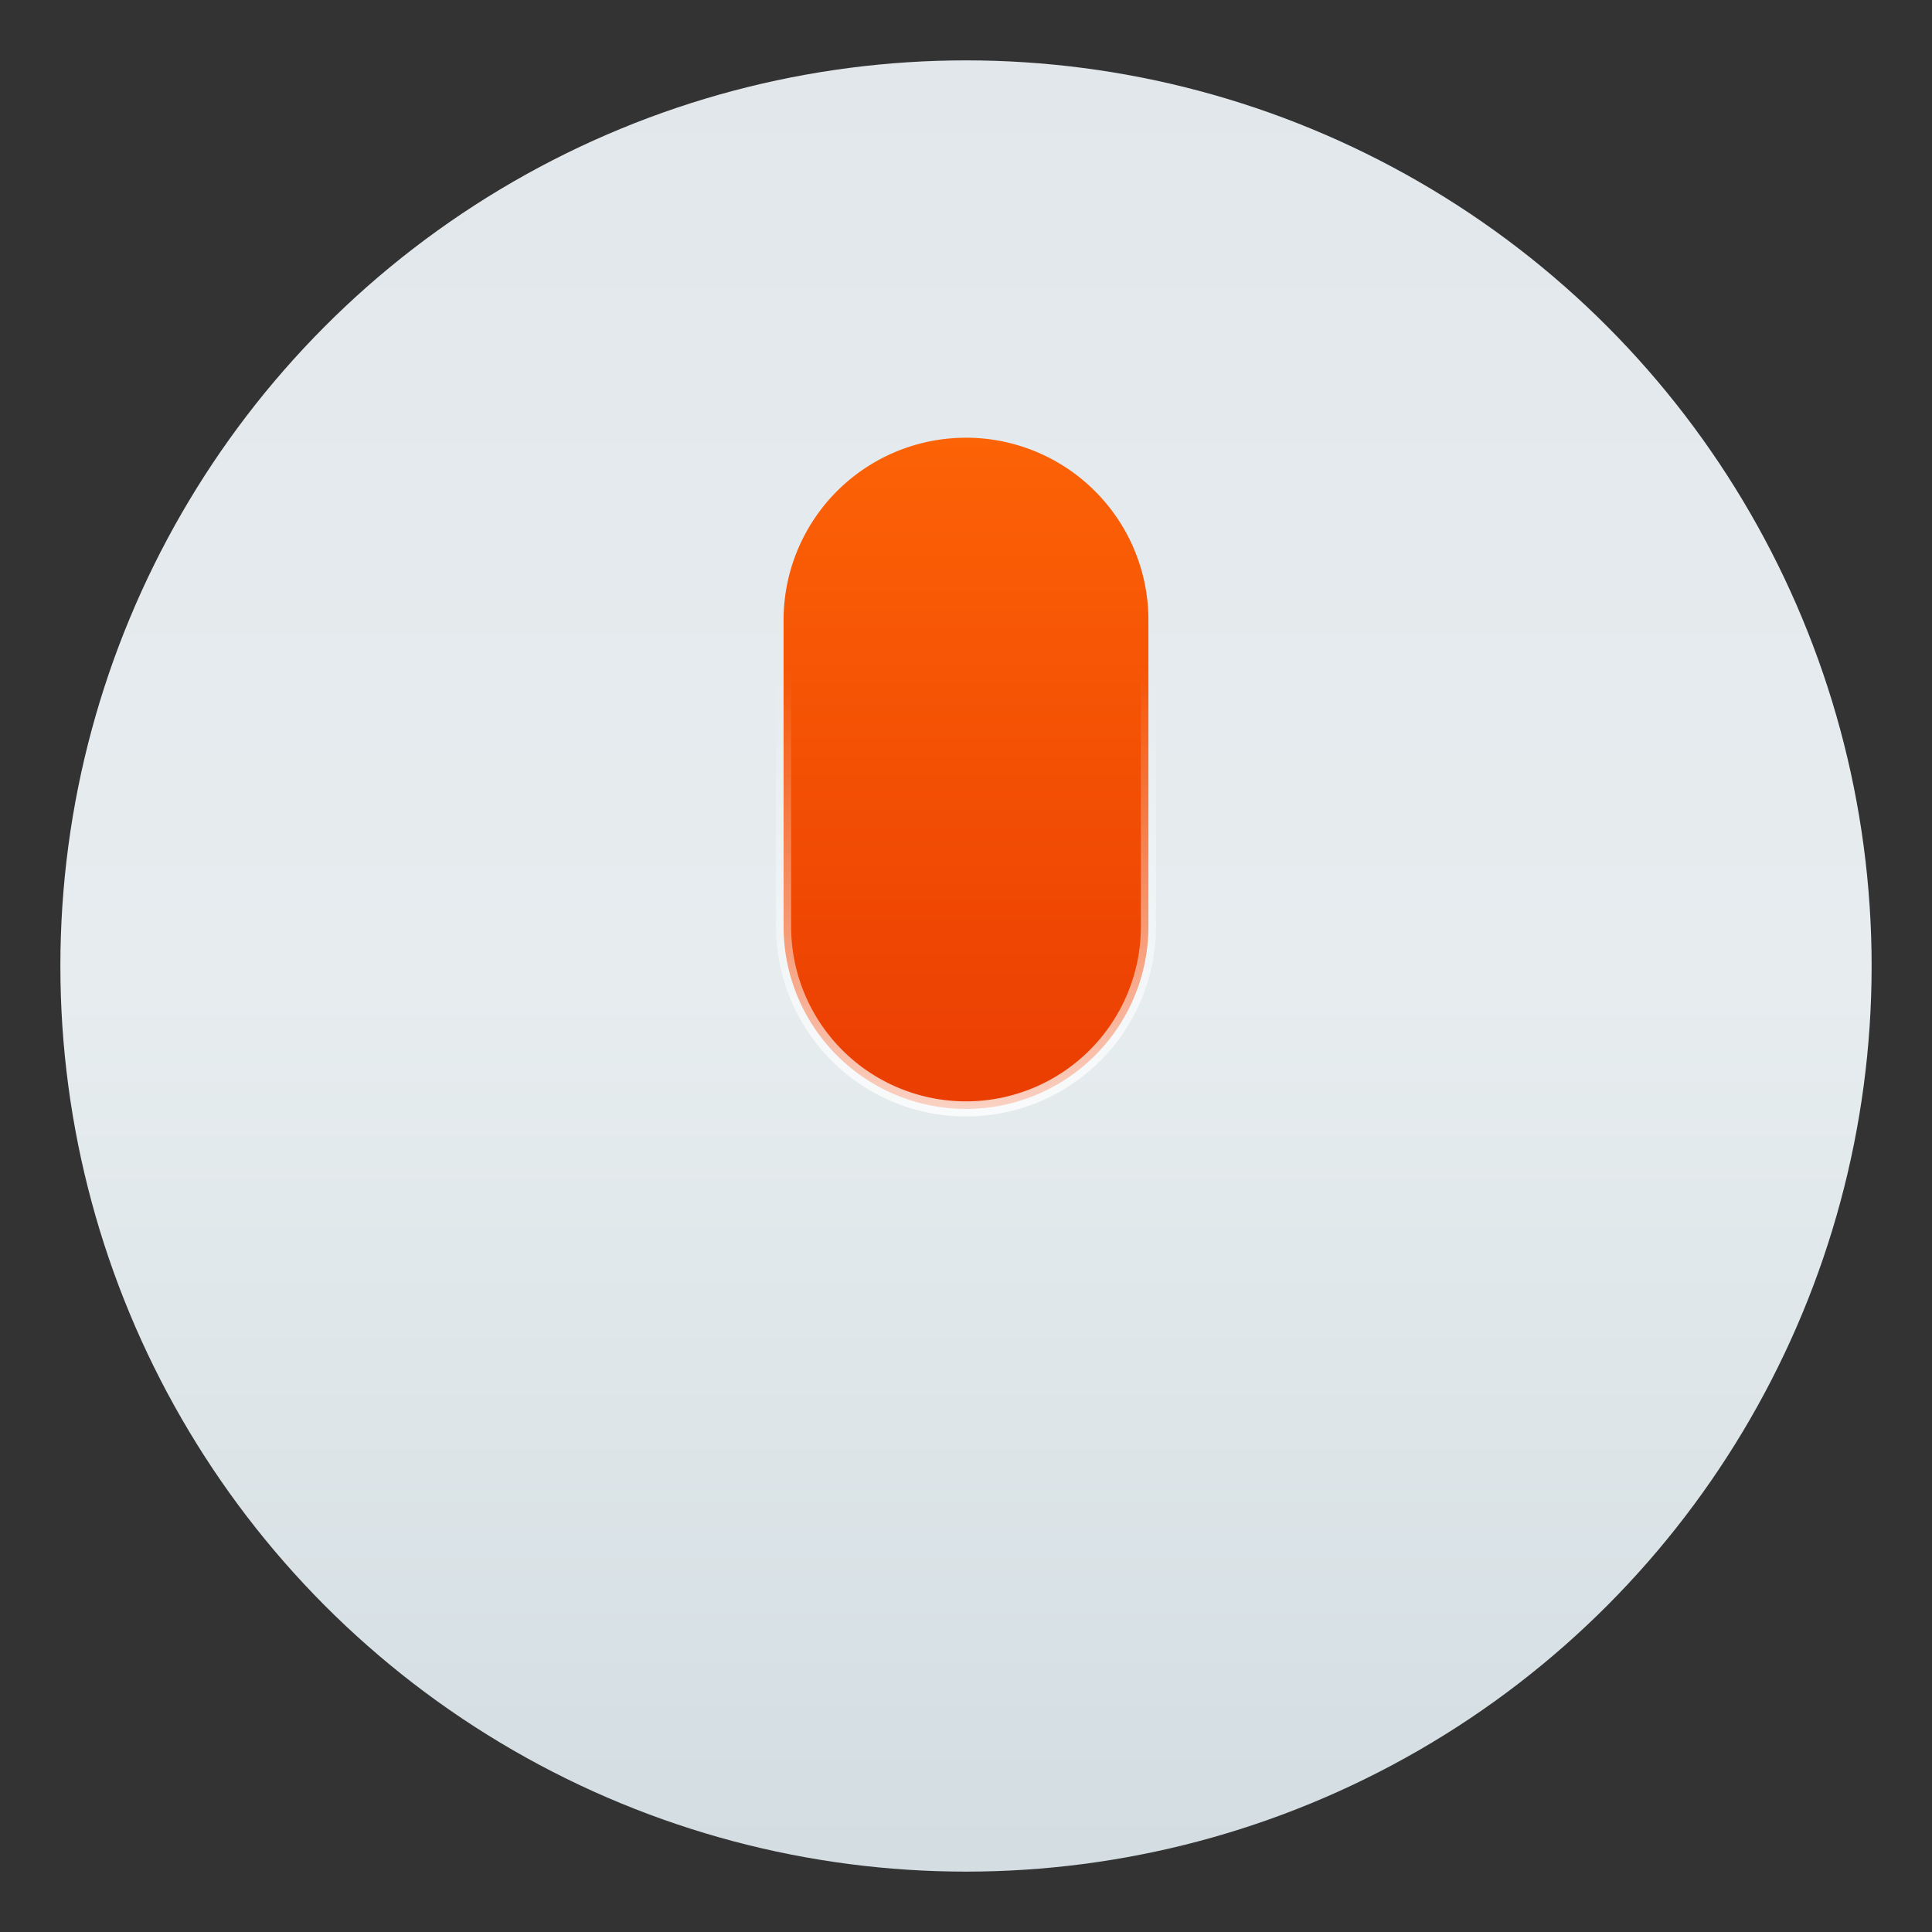 <?xml version="1.0" encoding="UTF-8" standalone="no"?>
<svg
   xmlns:dc="http://purl.org/dc/elements/1.1/"
   xmlns:cc="http://creativecommons.org/ns#"
   xmlns:rdf="http://www.w3.org/1999/02/22-rdf-syntax-ns#"
   xmlns:svg="http://www.w3.org/2000/svg"
   xmlns="http://www.w3.org/2000/svg"
   xmlns:xlink="http://www.w3.org/1999/xlink"
   xmlns:sodipodi="http://sodipodi.sourceforge.net/DTD/sodipodi-0.dtd"
   xmlns:inkscape="http://www.inkscape.org/namespaces/inkscape"
   inkscape:version="1.0.2 (e86c870879, 2021-01-15)"
   sodipodi:docname="vocal.svg"
   viewBox="0 0 64 64"
   height="64"
   width="64"
   id="svg2"
   version="1.1">
  <rect x="0" y="0" width="64" height="64" fill="#333333" stroke="none"/>
  <defs
     id="defs6">
    <linearGradient
       inkscape:collect="always"
       id="linearGradient1097">
      <stop
         style="stop-color:#ffffff;stop-opacity:1"
         offset="0"
         id="stop1093" />
      <stop
         style="stop-color:#ffffff;stop-opacity:0"
         offset="1"
         id="stop1095" />
    </linearGradient>
    <linearGradient
       inkscape:collect="always"
       id="linearGradient1089">
      <stop
         style="stop-color:#fc6206;stop-opacity:1"
         offset="0"
         id="stop1085" />
      <stop
         style="stop-color:#e02700;stop-opacity:1"
         offset="1"
         id="stop1087" />
    </linearGradient>
    <linearGradient
       inkscape:collect="always"
       id="linearGradient981">
      <stop
         style="stop-color:#e1e7eb;stop-opacity:1"
         offset="0"
         id="stop977" />
      <stop
         style="stop-color:#e7edef;stop-opacity:1"
         offset="0.513"
         id="stop985" />
      <stop
         style="stop-color:#d3dde2;stop-opacity:1"
         offset="1"
         id="stop979" />
    </linearGradient>
    <linearGradient
       id="b"
       x1="399.57"
       x2="399.57"
       y1="545.8"
       y2="517.8"
       gradientTransform="matrix(2.143,0,0,2.143,-826.36,-1107.5)"
       gradientUnits="userSpaceOnUse">
      <stop
         stop-color="#3889e9"
         offset="0"
         id="stop2" />
      <stop
         stop-color="#5ea5fb"
         offset="1"
         id="stop4" />
    </linearGradient>
    <filter
       id="c"
       x="-.036"
       y="-.036"
       width="1.072"
       height="1.072"
       color-interpolation-filters="sRGB">
      <feGaussianBlur
         stdDeviation="0.42"
         id="feGaussianBlur7" />
    </filter>
    <linearGradient
       id="g"
       x1="32.02"
       x2="32.02"
       y1="2.043"
       y2="62.045"
       gradientUnits="userSpaceOnUse">
      <stop
         stop-color="#0369a3"
         offset="0"
         id="stop10" />
      <stop
         stop-color="#047fc6"
         offset="1"
         id="stop12" />
    </linearGradient>
    <linearGradient
       id="f"
       x1="32"
       x2="32"
       y1="7"
       y2="57"
       gradientUnits="userSpaceOnUse">
      <stop
         stop-color="#d2f3fc"
         offset="0"
         id="stop15" />
      <stop
         stop-color="#fff"
         offset="1"
         id="stop17" />
    </linearGradient>
    <linearGradient
       id="e"
       x1="45.501"
       x2="45.501"
       y1="7.106"
       y2="29.896"
       gradientUnits="userSpaceOnUse">
      <stop
         stop-color="#ebfafe"
         offset="0"
         id="stop20" />
      <stop
         stop-color="#e7f8fc"
         offset="1"
         id="stop22" />
    </linearGradient>
    <filter
       id="k"
       x="-.036"
       y="-.036"
       width="1.072"
       height="1.072"
       color-interpolation-filters="sRGB">
      <feGaussianBlur
         stdDeviation="0.75"
         id="feGaussianBlur25" />
    </filter>
    <radialGradient
       id="d"
       cx="38.066"
       cy="26.192"
       r="25"
       gradientTransform="matrix(-.8 2.9886e-8 -1.9265e-8 -1 80.453 40.192)"
       gradientUnits="userSpaceOnUse">
      <stop
         stop-color="#1e353c"
         stop-opacity=".485"
         offset="0"
         id="stop28" />
      <stop
         stop-color="#191919"
         stop-opacity="0"
         offset="1"
         id="stop30" />
    </radialGradient>
    <linearGradient
       id="h-26"
       x1="499.95"
       x2="499.95"
       y1="2.008"
       y2="1026"
       gradientTransform="matrix(.996 0 0 .996 2 2)"
       gradientUnits="userSpaceOnUse">
      <stop
         stop-color="#fff"
         offset="0"
         id="stop33" />
      <stop
         stop-color="#d7d7d7"
         offset="1"
         id="stop35" />
    </linearGradient>
    <radialGradient
       id="i-5"
       cx="512.01"
       cy="512.01"
       r="470.16"
       gradientTransform="matrix(.976 0 0 .976 12.152 12.141)"
       gradientUnits="userSpaceOnUse">
      <stop
         stop-opacity="0"
         offset="0"
         id="stop38" />
      <stop
         stop-opacity=".526"
         offset="1"
         id="stop40" />
    </radialGradient>
    <filter
       id="g-1"
       x="-.048"
       y="-.048"
       width="1.096"
       height="1.096"
       color-interpolation-filters="sRGB">
      <feGaussianBlur
         stdDeviation="6.174"
         id="feGaussianBlur43" />
    </filter>
    <linearGradient
       id="f-9"
       x1="2331.3"
       x2="2331.3"
       y1="435.51"
       y2="45.726"
       gradientTransform="matrix(2.668,0,0,2.668,-5700.6,-128.41)"
       gradientUnits="userSpaceOnUse">
      <stop
         stop-color="#807c76"
         offset=".058"
         id="stop46" />
      <stop
         stop-color="#d4d7d0"
         offset=".385"
         id="stop48" />
      <stop
         stop-color="#bdbfba"
         offset=".558"
         id="stop50" />
      <stop
         stop-color="#acb3ac"
         offset=".635"
         id="stop52" />
      <stop
         stop-color="#dadfda"
         offset=".75"
         id="stop54" />
      <stop
         stop-color="#c2c7c1"
         offset=".863"
         id="stop56" />
      <stop
         stop-color="#7f7a75"
         offset=".941"
         id="stop58" />
    </linearGradient>
    <filter
       id="d-6"
       x="-.06"
       y="-.06"
       width="1.12"
       height="1.12"
       color-interpolation-filters="sRGB">
      <feGaussianBlur
         stdDeviation="0.65"
         id="feGaussianBlur61" />
    </filter>
    <linearGradient
       id="a-3"
       x1="32"
       x2="32"
       y1="2"
       y2="62"
       gradientTransform="matrix(0.952,0,0,0.952,385.6,486.76)"
       gradientUnits="userSpaceOnUse">
      <stop
         stop-color="#f5faff"
         offset="0"
         id="stop927" />
      <stop
         stop-color="#cfdef0"
         offset="1"
         id="stop929" />
    </linearGradient>
    <linearGradient
       inkscape:collect="always"
       xlink:href="#linearGradient981"
       id="linearGradient983"
       x1="-229.827"
       y1="32.138"
       x2="-229.827"
       y2="91.85"
       gradientUnits="userSpaceOnUse"
       gradientTransform="translate(262.06,-30.249)" />
    <style
       type="text/css"
       id="style987" />
    <linearGradient
       inkscape:collect="always"
       xlink:href="#linearGradient1089"
       id="linearGradient1091"
       x1="31.984"
       y1="14.5"
       x2="31.984"
       y2="50.038"
       gradientUnits="userSpaceOnUse" />
    <linearGradient
       inkscape:collect="always"
       xlink:href="#linearGradient1097"
       id="linearGradient1099"
       x1="29.537"
       y1="41.214"
       x2="29.537"
       y2="22.165"
       gradientUnits="userSpaceOnUse" />
  </defs>
  <sodipodi:namedview
     inkscape:current-layer="g10"
     inkscape:window-maximized="1"
     inkscape:window-y="38"
     inkscape:window-x="0"
     inkscape:cy="41.9839"
     inkscape:cx="-37.981901"
     inkscape:zoom="5.1796876"
     showgrid="false"
     id="namedview4"
     inkscape:window-height="935"
     inkscape:window-width="1920"
     inkscape:pageshadow="2"
     inkscape:pageopacity="0"
     guidetolerance="10"
     gridtolerance="10"
     objecttolerance="10"
     borderopacity="1"
     bordercolor="#666666"
     pagecolor="#ffffff"
     inkscape:document-rotation="0" />
  <g
     id="g10"
     inkscape:label="Image"
     inkscape:groupmode="layer">
    <circle
       style="fill:url(#linearGradient983);fill-opacity:1;stroke-width:1.866;stroke-linejoin:round;paint-order:stroke fill markers"
       id="path975"
       cx="32"
       cy="32"
       r="30" />
    <g
       id="g1083"
       style="fill-opacity:1;fill:url(#linearGradient1091);stroke:url(#linearGradient1099);stroke-opacity:1">
      <path
         id="rect1077"
         style="fill:url(#linearGradient1091);fill-opacity:1;stroke:url(#linearGradient1099);stroke-width:0.5;stroke-linejoin:round;stroke-miterlimit:4;stroke-dasharray:none;stroke-opacity:1;paint-order:stroke fill markers"
         d="M 31.984 14.5 A 6.043 6.043 0 0 0 25.957 20.543 L 25.957 30.691 A 6.043 6.043 0 0 0 32 36.734 A 6.043 6.043 0 0 0 38.043 30.691 L 38.043 20.543 A 6.043 6.043 0 0 0 31.984 14.5 z " />
      <path
         id="rect1072"
         style="fill:url(#linearGradient1091);fill-opacity:1;stroke:url(#linearGradient1099);stroke-width:0.5;stroke-linejoin:round;stroke-miterlimit:4;stroke-dasharray:none;stroke-opacity:1;paint-order:stroke fill markers"
         d="M 21.906 29.666 A 1.007 1.007 0 0 0 20.92 30.674 L 20.92 30.926 C 20.92 36.566 25.322 41.213 30.93 41.752 L 30.93 47.486 L 26.965 47.486 A 1.007 1.007 0 0 0 26.965 49.5 L 37.035 49.5 A 1.007 1.007 0 0 0 37.035 47.486 L 32.943 47.486 L 32.943 41.748 C 38.611 41.277 43.08 36.6 43.08 30.92 L 43.08 30.668 A 1.007 1.007 0 0 0 42.072 29.666 A 1.007 1.007 0 0 0 41.064 30.674 L 41.064 30.926 C 41.064 35.808 36.998 39.781 32 39.781 C 27.002 39.781 22.936 35.808 22.936 30.926 L 22.936 30.674 A 1.007 1.007 0 0 0 21.906 29.666 z " />
    </g>
  </g>
</svg>
